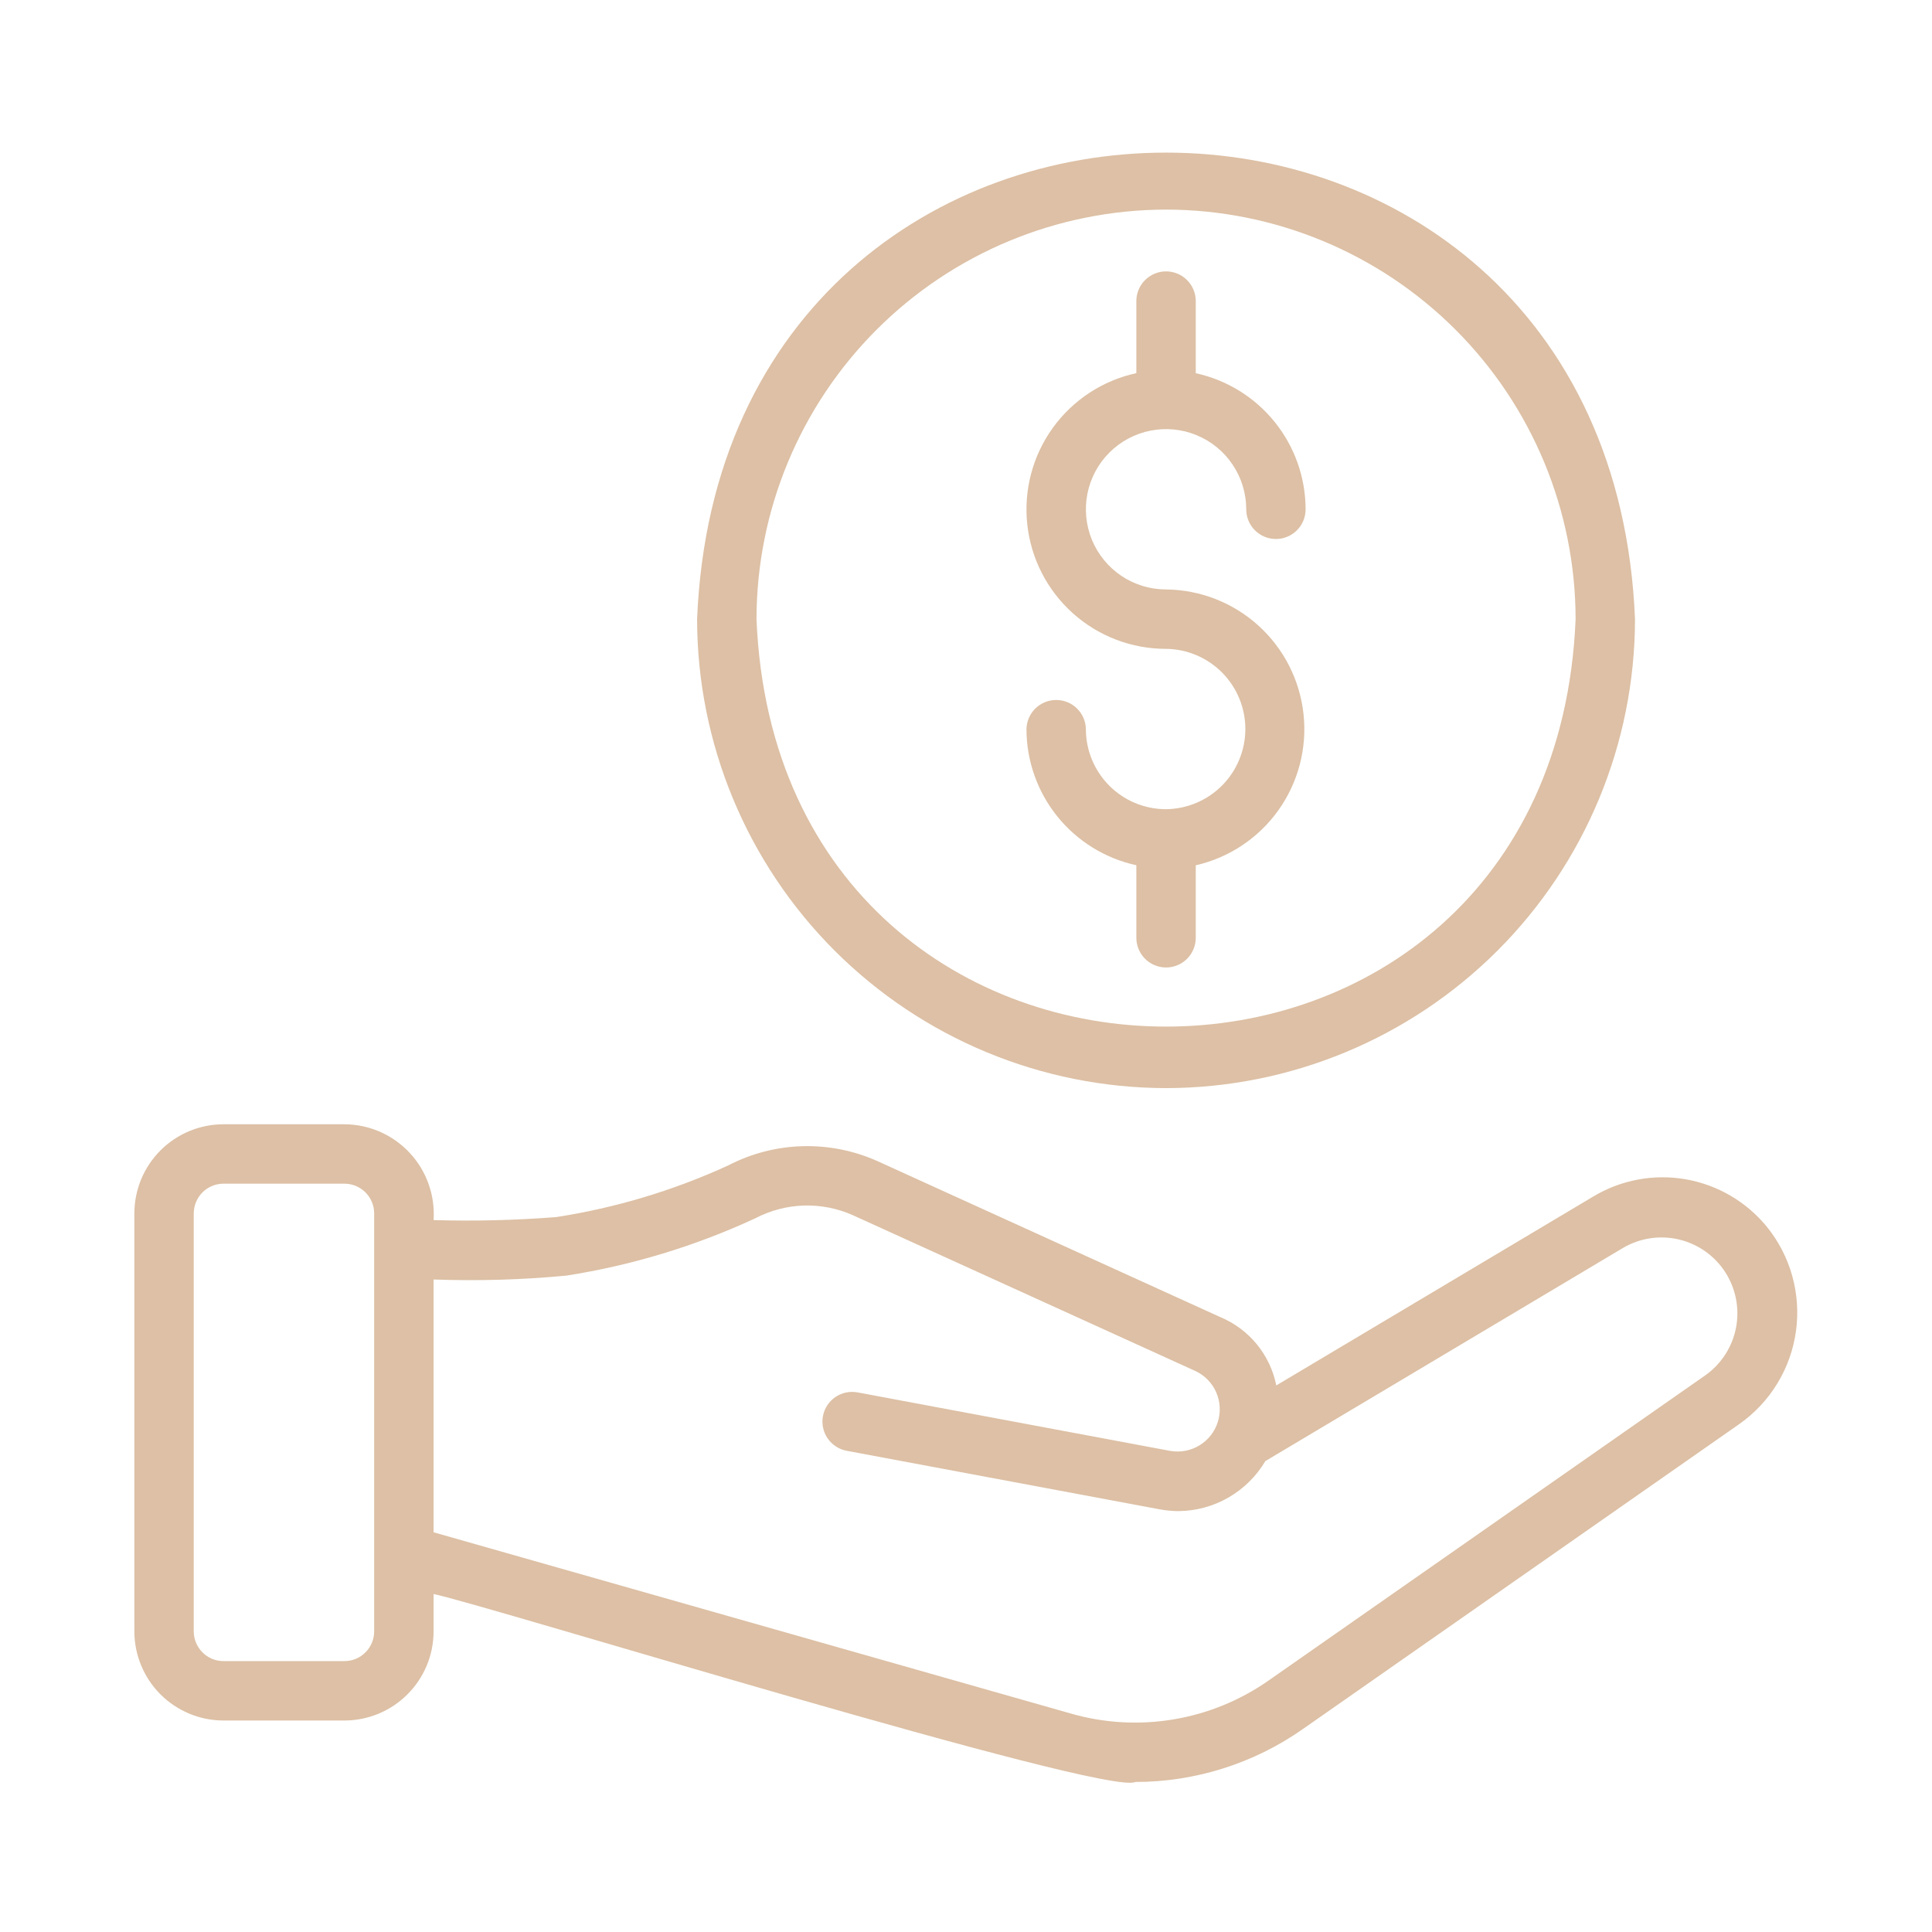 <svg width="64" height="64" viewBox="0 0 64 64" fill="none" xmlns="http://www.w3.org/2000/svg">
<path d="M58.532 40.641C57.853 39.809 56.897 39.249 55.838 39.065C54.78 38.882 53.691 39.086 52.771 39.641L42.279 45.894C42.178 45.392 41.956 44.923 41.631 44.527C41.306 44.132 40.889 43.823 40.416 43.627L29.081 38.47C28.298 38.117 27.446 37.946 26.588 37.969C25.73 37.992 24.888 38.209 24.126 38.605C22.313 39.437 20.393 40.014 18.421 40.318C17.071 40.423 15.716 40.456 14.363 40.417C14.39 40.012 14.334 39.605 14.198 39.223C14.063 38.84 13.85 38.489 13.573 38.192C13.297 37.894 12.962 37.657 12.591 37.493C12.219 37.33 11.817 37.245 11.411 37.243H7.402C6.62 37.244 5.87 37.555 5.316 38.109C4.763 38.662 4.452 39.412 4.451 40.195V54.042C4.452 54.825 4.763 55.575 5.316 56.128C5.87 56.682 6.62 56.993 7.402 56.994H11.411C12.194 56.993 12.944 56.682 13.497 56.128C14.051 55.575 14.362 54.825 14.363 54.042V52.805C15.906 53.105 36.643 59.515 37.611 59.03C39.601 59.03 41.542 58.415 43.169 57.27L57.636 47.16C58.138 46.803 58.563 46.347 58.882 45.82C59.202 45.292 59.41 44.705 59.494 44.094C59.578 43.484 59.536 42.862 59.371 42.268C59.205 41.674 58.92 41.121 58.532 40.641ZM12.395 54.042C12.395 54.303 12.291 54.553 12.106 54.737C11.922 54.922 11.672 55.026 11.411 55.026H7.402C7.142 55.026 6.891 54.922 6.707 54.737C6.523 54.553 6.419 54.303 6.418 54.042V40.195C6.419 39.934 6.523 39.684 6.707 39.499C6.891 39.315 7.142 39.211 7.402 39.211H11.411C11.672 39.211 11.922 39.315 12.106 39.499C12.291 39.684 12.395 39.934 12.395 40.195V54.042ZM56.508 45.547L42.04 55.658C41.096 56.322 40.016 56.766 38.879 56.956C37.742 57.148 36.576 57.081 35.468 56.762L14.363 50.759V42.385C15.831 42.438 17.301 42.395 18.764 42.256C20.929 41.917 23.035 41.278 25.023 40.356C25.521 40.096 26.072 39.952 26.633 39.935C27.195 39.919 27.753 40.03 28.265 40.261L39.598 45.416C39.906 45.559 40.151 45.809 40.288 46.12C40.424 46.43 40.444 46.78 40.342 47.103C40.241 47.427 40.025 47.703 39.735 47.879C39.446 48.056 39.102 48.121 38.767 48.063L28.409 46.125C28.152 46.077 27.887 46.133 27.672 46.28C27.457 46.428 27.309 46.654 27.261 46.911C27.213 47.167 27.269 47.432 27.416 47.647C27.564 47.863 27.79 48.011 28.047 48.059L38.417 49.999C38.62 50.036 38.825 50.056 39.031 50.058C39.614 50.054 40.186 49.9 40.691 49.609C41.197 49.319 41.619 48.903 41.916 48.401L53.78 41.33C54.339 41.007 55 40.911 55.627 41.062C56.255 41.213 56.8 41.599 57.15 42.141C57.5 42.683 57.629 43.339 57.51 43.972C57.39 44.606 57.032 45.17 56.508 45.547Z" fill="#DDC0A5"/>
<path d="M38.627 36.045C42.746 36.04 46.694 34.402 49.607 31.49C52.519 28.578 54.157 24.629 54.162 20.51C53.308 -0.099 23.942 -0.093 23.092 20.51C23.097 24.629 24.735 28.578 27.647 31.49C30.56 34.402 34.508 36.04 38.627 36.045ZM38.627 6.943C42.224 6.947 45.672 8.378 48.216 10.921C50.759 13.465 52.19 16.913 52.194 20.51C51.449 38.509 25.802 38.504 25.06 20.51C25.064 16.913 26.495 13.465 29.038 10.921C31.581 8.378 35.03 6.947 38.627 6.943Z" fill="#DDC0A5"/>
<path d="M38.622 26.806C37.918 26.805 37.244 26.525 36.747 26.027C36.25 25.529 35.971 24.854 35.971 24.15C35.965 23.892 35.859 23.647 35.675 23.467C35.49 23.287 35.242 23.187 34.985 23.188C34.727 23.188 34.48 23.29 34.296 23.471C34.113 23.652 34.008 23.897 34.003 24.155C34.005 25.209 34.367 26.23 35.029 27.05C35.691 27.869 36.613 28.438 37.643 28.662V31.065C37.643 31.326 37.747 31.576 37.931 31.761C38.116 31.945 38.366 32.049 38.627 32.049C38.888 32.049 39.138 31.945 39.323 31.761C39.507 31.576 39.611 31.326 39.611 31.065V28.664C40.716 28.412 41.691 27.763 42.349 26.839C43.007 25.916 43.303 24.783 43.181 23.656C43.059 22.528 42.528 21.485 41.687 20.724C40.847 19.962 39.756 19.537 38.622 19.526C38.097 19.526 37.584 19.369 37.148 19.077C36.712 18.784 36.372 18.369 36.172 17.884C35.972 17.398 35.92 16.864 36.023 16.35C36.126 15.835 36.379 15.362 36.751 14.991C37.122 14.62 37.596 14.368 38.111 14.266C38.626 14.164 39.159 14.216 39.644 14.418C40.129 14.619 40.544 14.959 40.835 15.396C41.127 15.832 41.283 16.346 41.283 16.871C41.283 17.132 41.386 17.382 41.571 17.567C41.755 17.751 42.006 17.855 42.267 17.855C42.528 17.855 42.778 17.751 42.962 17.567C43.147 17.382 43.25 17.132 43.25 16.871C43.248 15.817 42.886 14.796 42.224 13.976C41.562 13.156 40.64 12.587 39.611 12.363V9.955C39.606 9.697 39.5 9.452 39.316 9.272C39.132 9.091 38.885 8.99 38.627 8.99C38.369 8.99 38.122 9.091 37.938 9.272C37.754 9.452 37.648 9.698 37.643 9.955V12.361C36.528 12.603 35.542 13.249 34.875 14.174C34.208 15.099 33.907 16.239 34.03 17.373C34.153 18.507 34.691 19.555 35.541 20.316C36.39 21.077 37.492 21.497 38.632 21.494C39.331 21.503 39.999 21.788 40.49 22.286C40.98 22.784 41.255 23.456 41.254 24.155C41.252 24.854 40.975 25.525 40.483 26.021C39.99 26.517 39.321 26.799 38.622 26.806Z" fill="#DDC0A5"/>
</svg>

